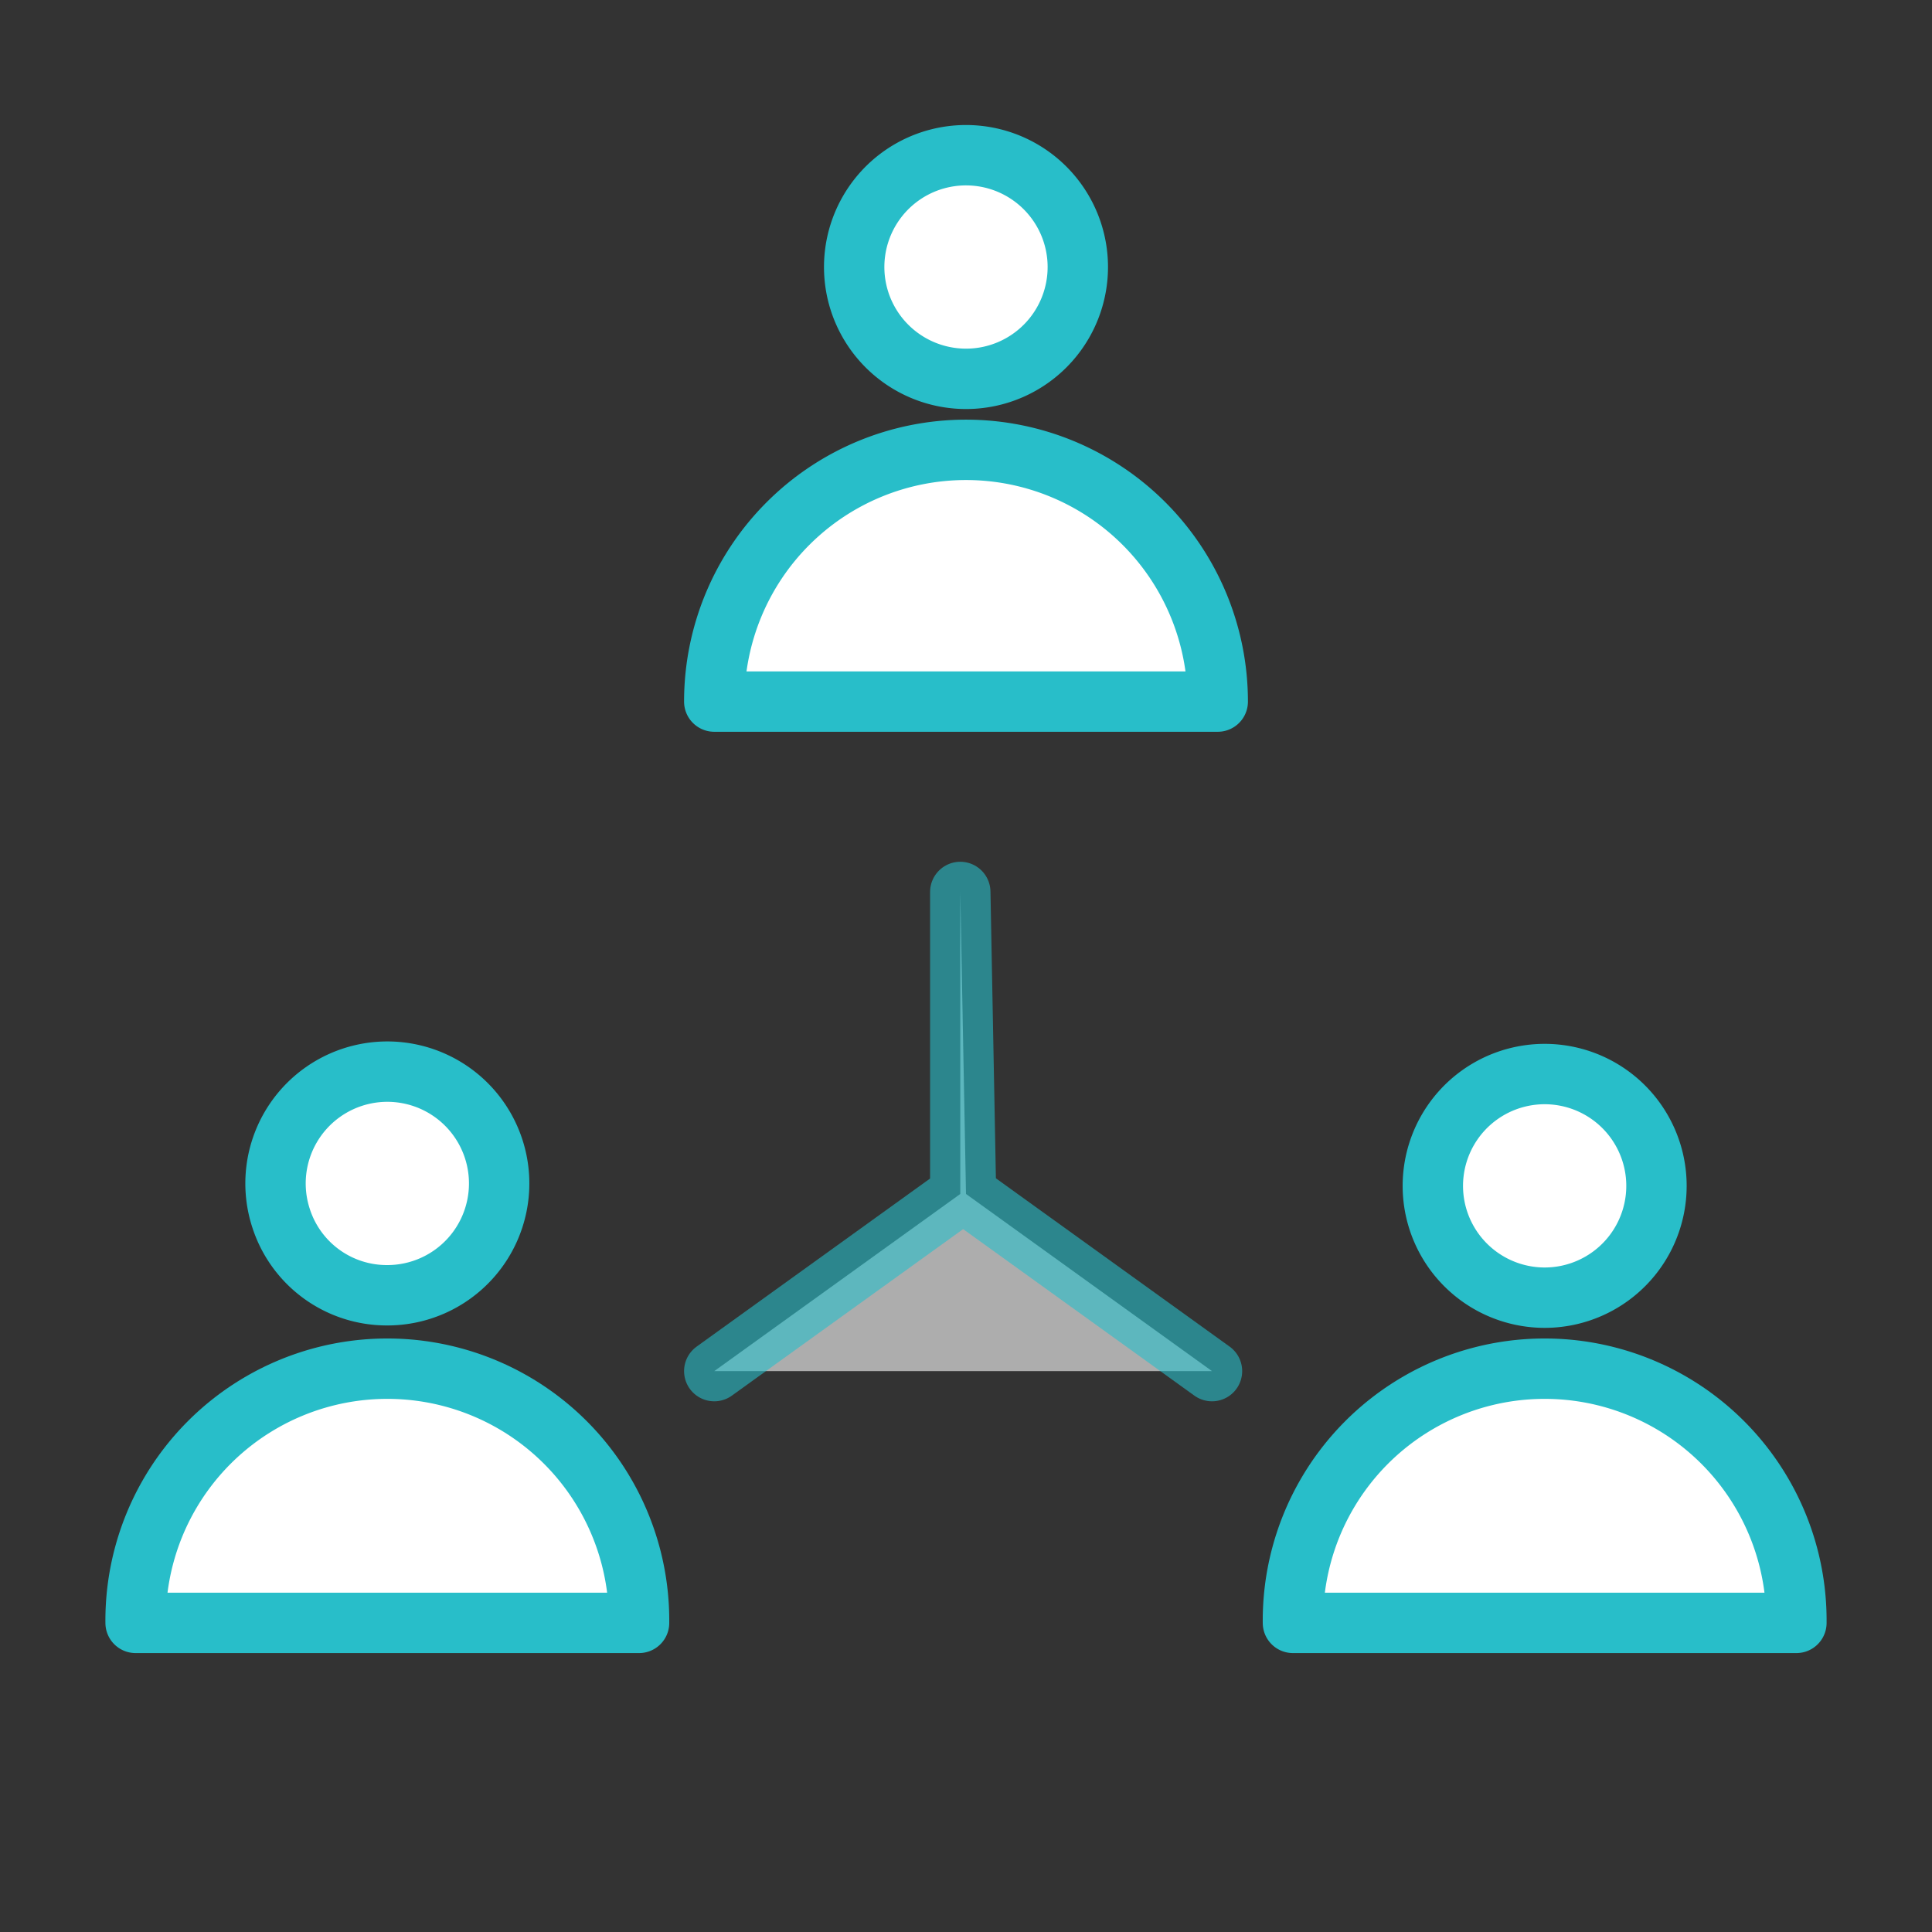 <?xml version="1.0" encoding="UTF-8"?> <svg xmlns="http://www.w3.org/2000/svg" id="Layer_1" data-name="Layer 1" viewBox="0 0 800 800"><rect x="0" y="0" width="800" height="800" fill="#333333" stroke="none"/><defs><style>.cls-1,.cls-2{fill:#fff;stroke:#28bec9;stroke-linecap:round;stroke-linejoin:round;stroke-width:25px;}.cls-2{opacity:0.6;}</style></defs><path class="cls-1" d="M355.94,124.8A46.3,46.3,0,1,1,400,156.87,46.34,46.34,0,0,1,355.94,124.8Z"></path><path class="cls-1" d="M295.76,290.51a104.24,104.24,0,1,1,208.48,0Z"></path><path class="cls-1" d="M116.33,504.27a46.3,46.3,0,1,1,44.06,32.07A46,46,0,0,1,116.33,504.27Z"></path><path class="cls-1" d="M56.15,672a104.24,104.24,0,1,1,208.47,0Z"></path><path class="cls-1" d="M595.55,505.27a46.3,46.3,0,1,1,44.06,32.07A46.34,46.34,0,0,1,595.55,505.27Z"></path><path class="cls-1" d="M535.38,672a104.24,104.24,0,1,1,208.47,0Z"></path><polyline class="cls-2" points="501.86 567.75 400 494.4 397.63 369.34 397.63 494.4 295.76 567.75"></polyline></svg> 